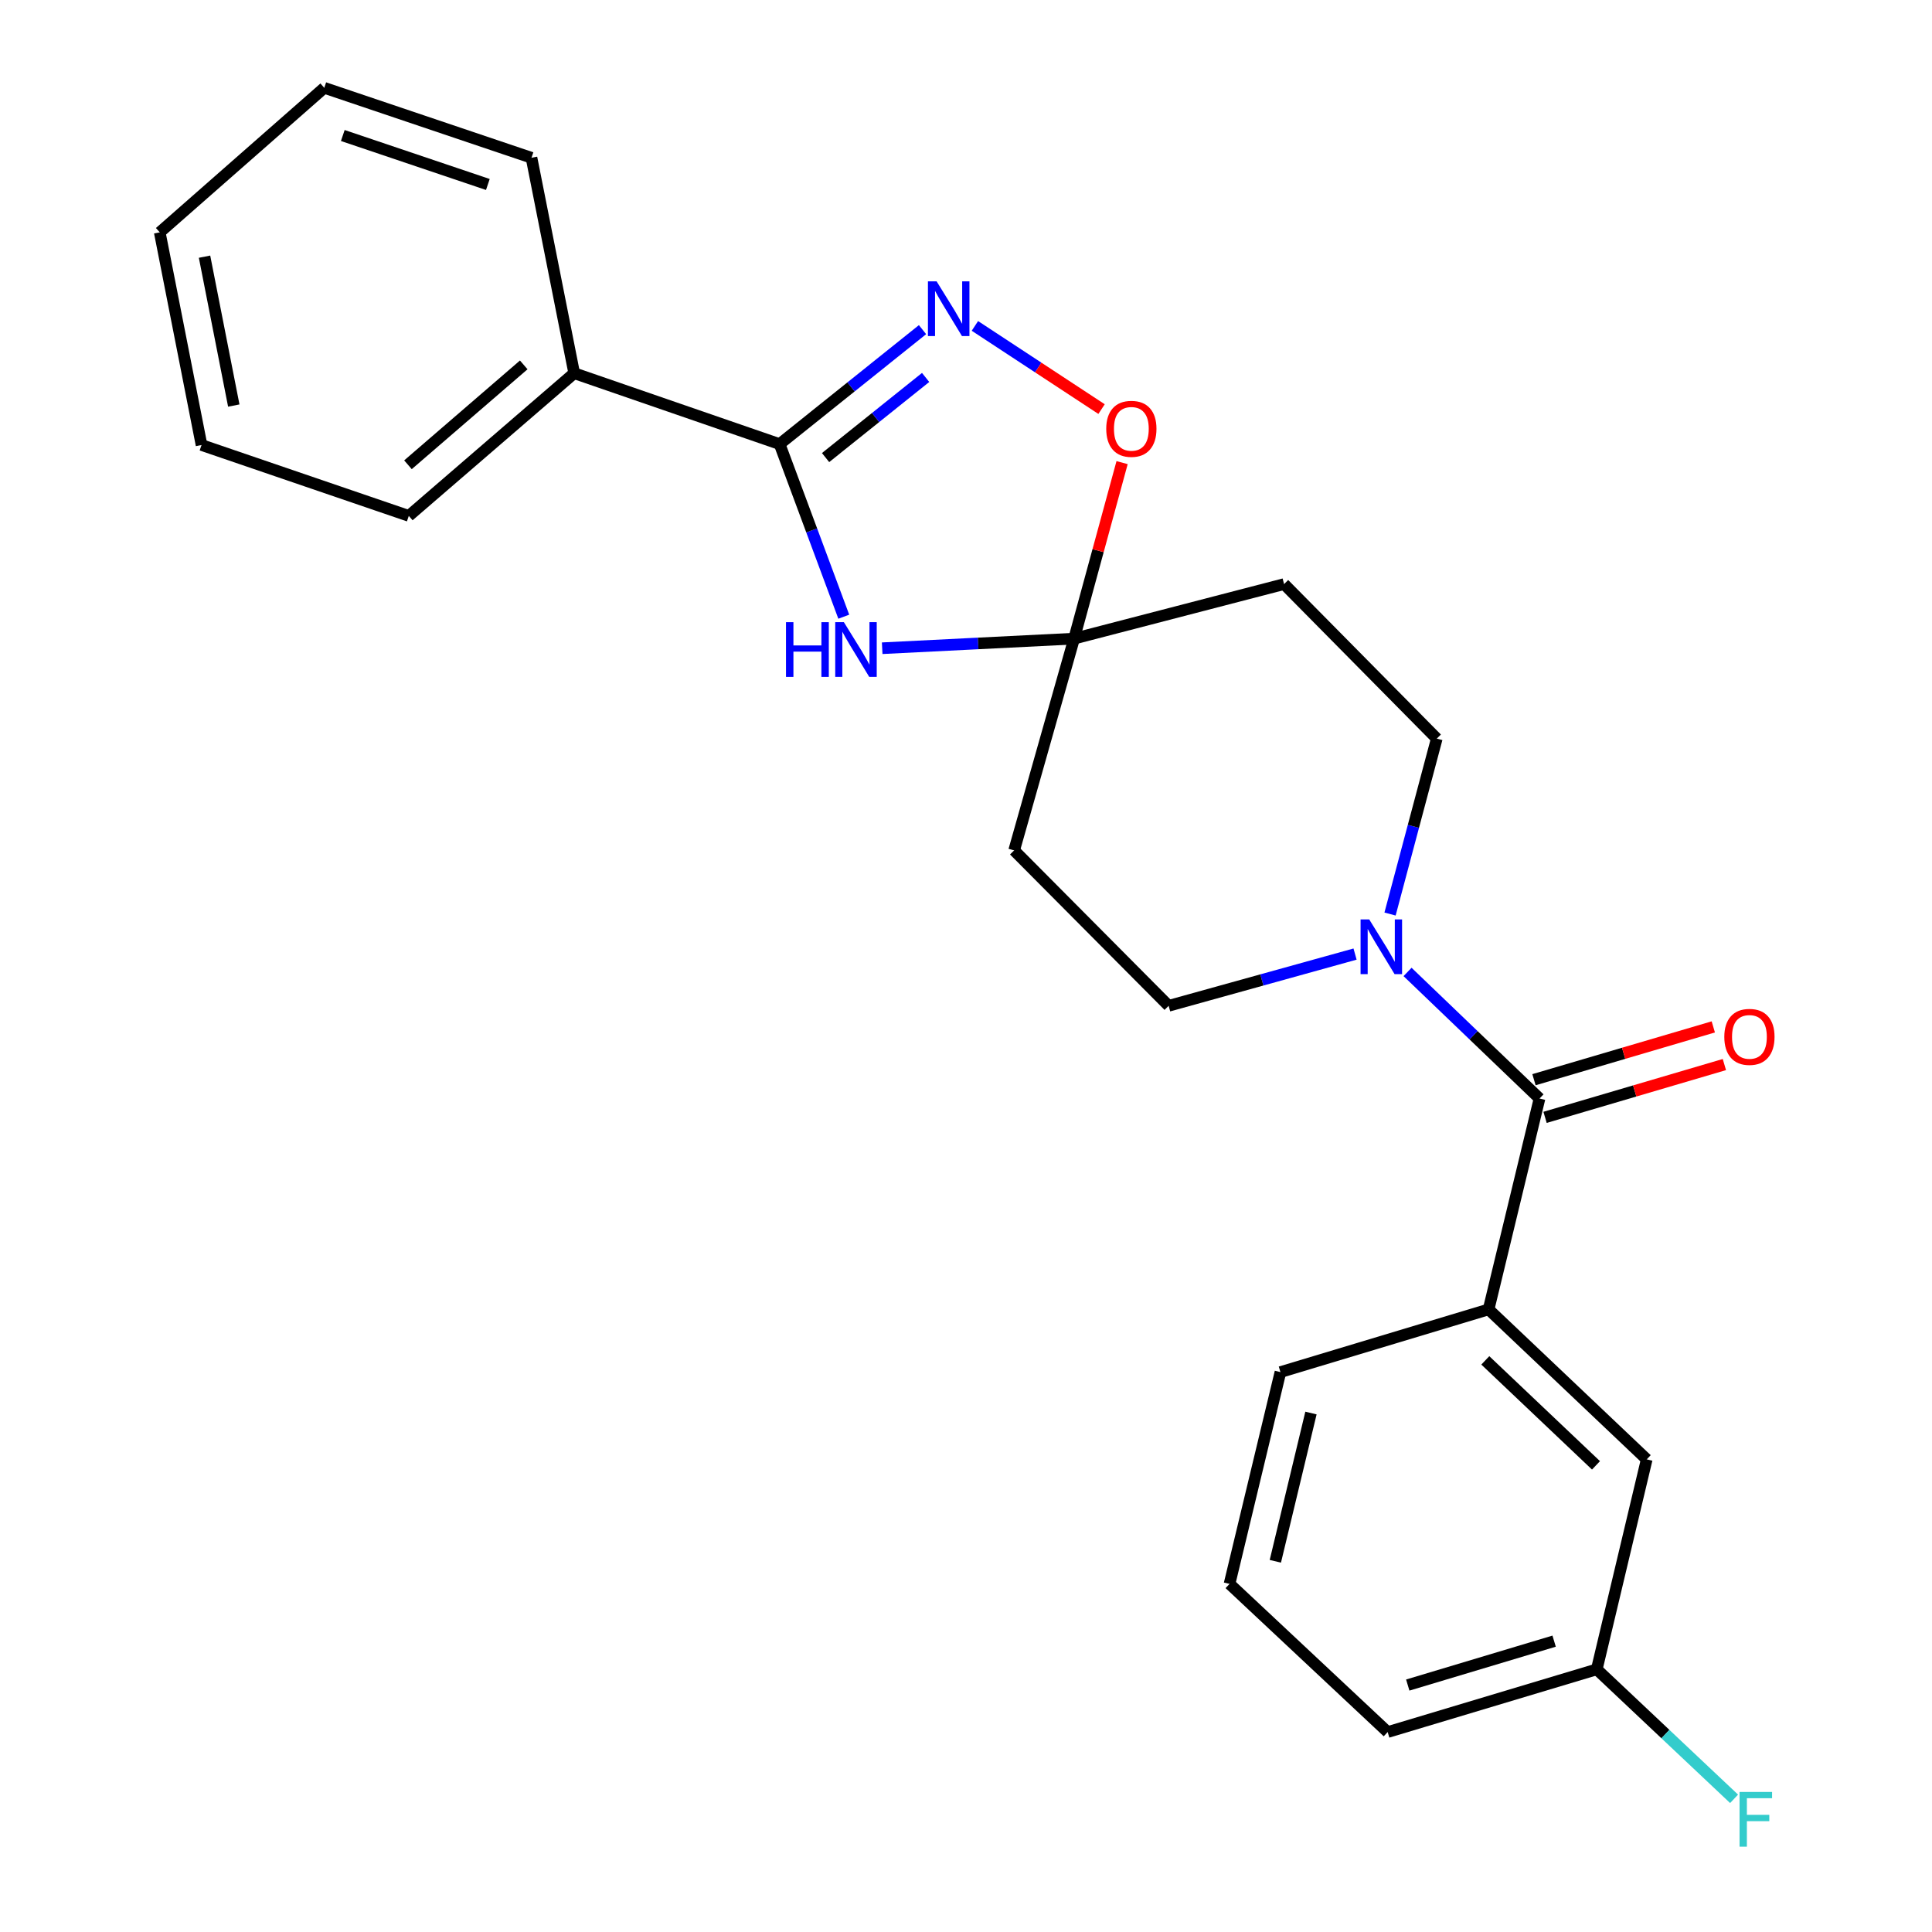 <?xml version='1.0' encoding='iso-8859-1'?>
<svg version='1.1' baseProfile='full'
              xmlns='http://www.w3.org/2000/svg'
                      xmlns:rdkit='http://www.rdkit.org/xml'
                      xmlns:xlink='http://www.w3.org/1999/xlink'
                  xml:space='preserve'
width='1000px' height='1000px' viewBox='0 0 1000 1000'>
<!-- END OF HEADER -->
<rect style='opacity:1.0;fill:#FFFFFF;stroke:none' width='1000' height='1000' x='0' y='0'> </rect>
<path class='bond-0' d='M 436.735,319.203 L 420.129,274.535' style='fill:none;fill-rule:evenodd;stroke:#0000FF;stroke-width:6px;stroke-linecap:butt;stroke-linejoin:miter;stroke-opacity:1' />
<path class='bond-0' d='M 420.129,274.535 L 403.523,229.866' style='fill:none;fill-rule:evenodd;stroke:#000000;stroke-width:6px;stroke-linecap:butt;stroke-linejoin:miter;stroke-opacity:1' />
<path class='bond-2' d='M 456.62,335.521 L 506.288,333.038' style='fill:none;fill-rule:evenodd;stroke:#0000FF;stroke-width:6px;stroke-linecap:butt;stroke-linejoin:miter;stroke-opacity:1' />
<path class='bond-2' d='M 506.288,333.038 L 555.956,330.555' style='fill:none;fill-rule:evenodd;stroke:#000000;stroke-width:6px;stroke-linecap:butt;stroke-linejoin:miter;stroke-opacity:1' />
<path class='bond-1' d='M 403.523,229.866 L 440.509,200.246' style='fill:none;fill-rule:evenodd;stroke:#000000;stroke-width:6px;stroke-linecap:butt;stroke-linejoin:miter;stroke-opacity:1' />
<path class='bond-1' d='M 440.509,200.246 L 477.496,170.625' style='fill:none;fill-rule:evenodd;stroke:#0000FF;stroke-width:6px;stroke-linecap:butt;stroke-linejoin:miter;stroke-opacity:1' />
<path class='bond-1' d='M 427.32,236.84 L 453.21,216.105' style='fill:none;fill-rule:evenodd;stroke:#000000;stroke-width:6px;stroke-linecap:butt;stroke-linejoin:miter;stroke-opacity:1' />
<path class='bond-1' d='M 453.21,216.105 L 479.101,195.371' style='fill:none;fill-rule:evenodd;stroke:#0000FF;stroke-width:6px;stroke-linecap:butt;stroke-linejoin:miter;stroke-opacity:1' />
<path class='bond-12' d='M 403.523,229.866 L 297.201,193.169' style='fill:none;fill-rule:evenodd;stroke:#000000;stroke-width:6px;stroke-linecap:butt;stroke-linejoin:miter;stroke-opacity:1' />
<path class='bond-24' d='M 504.607,168.69 L 537.386,190.218' style='fill:none;fill-rule:evenodd;stroke:#0000FF;stroke-width:6px;stroke-linecap:butt;stroke-linejoin:miter;stroke-opacity:1' />
<path class='bond-24' d='M 537.386,190.218 L 570.165,211.746' style='fill:none;fill-rule:evenodd;stroke:#FF0000;stroke-width:6px;stroke-linecap:butt;stroke-linejoin:miter;stroke-opacity:1' />
<path class='bond-5' d='M 555.956,330.555 L 568.375,285.003' style='fill:none;fill-rule:evenodd;stroke:#000000;stroke-width:6px;stroke-linecap:butt;stroke-linejoin:miter;stroke-opacity:1' />
<path class='bond-5' d='M 568.375,285.003 L 580.795,239.451' style='fill:none;fill-rule:evenodd;stroke:#FF0000;stroke-width:6px;stroke-linecap:butt;stroke-linejoin:miter;stroke-opacity:1' />
<path class='bond-7' d='M 555.956,330.555 L 524.914,440.161' style='fill:none;fill-rule:evenodd;stroke:#000000;stroke-width:6px;stroke-linecap:butt;stroke-linejoin:miter;stroke-opacity:1' />
<path class='bond-8' d='M 555.956,330.555 L 664.637,302.324' style='fill:none;fill-rule:evenodd;stroke:#000000;stroke-width:6px;stroke-linecap:butt;stroke-linejoin:miter;stroke-opacity:1' />
<path class='bond-3' d='M 796.853,568.596 L 762.699,535.837' style='fill:none;fill-rule:evenodd;stroke:#000000;stroke-width:6px;stroke-linecap:butt;stroke-linejoin:miter;stroke-opacity:1' />
<path class='bond-3' d='M 762.699,535.837 L 728.546,503.077' style='fill:none;fill-rule:evenodd;stroke:#0000FF;stroke-width:6px;stroke-linecap:butt;stroke-linejoin:miter;stroke-opacity:1' />
<path class='bond-6' d='M 796.853,568.596 L 770.495,677.74' style='fill:none;fill-rule:evenodd;stroke:#000000;stroke-width:6px;stroke-linecap:butt;stroke-linejoin:miter;stroke-opacity:1' />
<path class='bond-11' d='M 799.722,578.342 L 846.13,564.677' style='fill:none;fill-rule:evenodd;stroke:#000000;stroke-width:6px;stroke-linecap:butt;stroke-linejoin:miter;stroke-opacity:1' />
<path class='bond-11' d='M 846.13,564.677 L 892.538,551.013' style='fill:none;fill-rule:evenodd;stroke:#FF0000;stroke-width:6px;stroke-linecap:butt;stroke-linejoin:miter;stroke-opacity:1' />
<path class='bond-11' d='M 793.983,558.851 L 840.391,545.186' style='fill:none;fill-rule:evenodd;stroke:#000000;stroke-width:6px;stroke-linecap:butt;stroke-linejoin:miter;stroke-opacity:1' />
<path class='bond-11' d='M 840.391,545.186 L 886.799,531.522' style='fill:none;fill-rule:evenodd;stroke:#FF0000;stroke-width:6px;stroke-linecap:butt;stroke-linejoin:miter;stroke-opacity:1' />
<path class='bond-4' d='M 719.484,473.107 L 731.58,427.703' style='fill:none;fill-rule:evenodd;stroke:#0000FF;stroke-width:6px;stroke-linecap:butt;stroke-linejoin:miter;stroke-opacity:1' />
<path class='bond-4' d='M 731.58,427.703 L 743.675,382.299' style='fill:none;fill-rule:evenodd;stroke:#000000;stroke-width:6px;stroke-linecap:butt;stroke-linejoin:miter;stroke-opacity:1' />
<path class='bond-25' d='M 701.374,493.828 L 653.131,507.22' style='fill:none;fill-rule:evenodd;stroke:#0000FF;stroke-width:6px;stroke-linecap:butt;stroke-linejoin:miter;stroke-opacity:1' />
<path class='bond-25' d='M 653.131,507.22 L 604.889,520.611' style='fill:none;fill-rule:evenodd;stroke:#000000;stroke-width:6px;stroke-linecap:butt;stroke-linejoin:miter;stroke-opacity:1' />
<path class='bond-13' d='M 770.495,677.74 L 852.344,755.367' style='fill:none;fill-rule:evenodd;stroke:#000000;stroke-width:6px;stroke-linecap:butt;stroke-linejoin:miter;stroke-opacity:1' />
<path class='bond-13' d='M 768.791,704.126 L 826.085,758.465' style='fill:none;fill-rule:evenodd;stroke:#000000;stroke-width:6px;stroke-linecap:butt;stroke-linejoin:miter;stroke-opacity:1' />
<path class='bond-16' d='M 770.495,677.74 L 662.751,710.193' style='fill:none;fill-rule:evenodd;stroke:#000000;stroke-width:6px;stroke-linecap:butt;stroke-linejoin:miter;stroke-opacity:1' />
<path class='bond-10' d='M 524.914,440.161 L 604.889,520.611' style='fill:none;fill-rule:evenodd;stroke:#000000;stroke-width:6px;stroke-linecap:butt;stroke-linejoin:miter;stroke-opacity:1' />
<path class='bond-9' d='M 664.637,302.324 L 743.675,382.299' style='fill:none;fill-rule:evenodd;stroke:#000000;stroke-width:6px;stroke-linecap:butt;stroke-linejoin:miter;stroke-opacity:1' />
<path class='bond-18' d='M 297.201,193.169 L 211.593,267.026' style='fill:none;fill-rule:evenodd;stroke:#000000;stroke-width:6px;stroke-linecap:butt;stroke-linejoin:miter;stroke-opacity:1' />
<path class='bond-18' d='M 271.088,188.863 L 211.162,240.564' style='fill:none;fill-rule:evenodd;stroke:#000000;stroke-width:6px;stroke-linecap:butt;stroke-linejoin:miter;stroke-opacity:1' />
<path class='bond-19' d='M 297.201,193.169 L 275.1,81.666' style='fill:none;fill-rule:evenodd;stroke:#000000;stroke-width:6px;stroke-linecap:butt;stroke-linejoin:miter;stroke-opacity:1' />
<path class='bond-14' d='M 852.344,755.367 L 826.484,864.048' style='fill:none;fill-rule:evenodd;stroke:#000000;stroke-width:6px;stroke-linecap:butt;stroke-linejoin:miter;stroke-opacity:1' />
<path class='bond-15' d='M 826.484,864.048 L 862.021,897.558' style='fill:none;fill-rule:evenodd;stroke:#000000;stroke-width:6px;stroke-linecap:butt;stroke-linejoin:miter;stroke-opacity:1' />
<path class='bond-15' d='M 862.021,897.558 L 897.558,931.068' style='fill:none;fill-rule:evenodd;stroke:#33CCCC;stroke-width:6px;stroke-linecap:butt;stroke-linejoin:miter;stroke-opacity:1' />
<path class='bond-27' d='M 826.484,864.048 L 718.254,896.512' style='fill:none;fill-rule:evenodd;stroke:#000000;stroke-width:6px;stroke-linecap:butt;stroke-linejoin:miter;stroke-opacity:1' />
<path class='bond-27' d='M 804.412,849.456 L 728.651,872.181' style='fill:none;fill-rule:evenodd;stroke:#000000;stroke-width:6px;stroke-linecap:butt;stroke-linejoin:miter;stroke-opacity:1' />
<path class='bond-17' d='M 662.751,710.193 L 636.405,819.821' style='fill:none;fill-rule:evenodd;stroke:#000000;stroke-width:6px;stroke-linecap:butt;stroke-linejoin:miter;stroke-opacity:1' />
<path class='bond-17' d='M 678.555,731.385 L 660.113,808.125' style='fill:none;fill-rule:evenodd;stroke:#000000;stroke-width:6px;stroke-linecap:butt;stroke-linejoin:miter;stroke-opacity:1' />
<path class='bond-20' d='M 636.405,819.821 L 718.254,896.512' style='fill:none;fill-rule:evenodd;stroke:#000000;stroke-width:6px;stroke-linecap:butt;stroke-linejoin:miter;stroke-opacity:1' />
<path class='bond-21' d='M 211.593,267.026 L 104.312,230.34' style='fill:none;fill-rule:evenodd;stroke:#000000;stroke-width:6px;stroke-linecap:butt;stroke-linejoin:miter;stroke-opacity:1' />
<path class='bond-22' d='M 275.1,81.666 L 167.841,45.455' style='fill:none;fill-rule:evenodd;stroke:#000000;stroke-width:6px;stroke-linecap:butt;stroke-linejoin:miter;stroke-opacity:1' />
<path class='bond-22' d='M 252.511,95.486 L 177.431,70.137' style='fill:none;fill-rule:evenodd;stroke:#000000;stroke-width:6px;stroke-linecap:butt;stroke-linejoin:miter;stroke-opacity:1' />
<path class='bond-26' d='M 104.312,230.34 L 82.685,120.26' style='fill:none;fill-rule:evenodd;stroke:#000000;stroke-width:6px;stroke-linecap:butt;stroke-linejoin:miter;stroke-opacity:1' />
<path class='bond-26' d='M 121.005,209.911 L 105.866,132.855' style='fill:none;fill-rule:evenodd;stroke:#000000;stroke-width:6px;stroke-linecap:butt;stroke-linejoin:miter;stroke-opacity:1' />
<path class='bond-23' d='M 167.841,45.455 L 82.685,120.26' style='fill:none;fill-rule:evenodd;stroke:#000000;stroke-width:6px;stroke-linecap:butt;stroke-linejoin:miter;stroke-opacity:1' />
<path  class='atom-0' d='M 406.833 322.039
L 410.673 322.039
L 410.673 334.079
L 425.153 334.079
L 425.153 322.039
L 428.993 322.039
L 428.993 350.359
L 425.153 350.359
L 425.153 337.279
L 410.673 337.279
L 410.673 350.359
L 406.833 350.359
L 406.833 322.039
' fill='#0000FF'/>
<path  class='atom-0' d='M 436.793 322.039
L 446.073 337.039
Q 446.993 338.519, 448.473 341.199
Q 449.953 343.879, 450.033 344.039
L 450.033 322.039
L 453.793 322.039
L 453.793 350.359
L 449.913 350.359
L 439.953 333.959
Q 438.793 332.039, 437.553 329.839
Q 436.353 327.639, 435.993 326.959
L 435.993 350.359
L 432.313 350.359
L 432.313 322.039
L 436.793 322.039
' fill='#0000FF'/>
<path  class='atom-2' d='M 484.779 145.619
L 494.059 160.619
Q 494.979 162.099, 496.459 164.779
Q 497.939 167.459, 498.019 167.619
L 498.019 145.619
L 501.779 145.619
L 501.779 173.939
L 497.899 173.939
L 487.939 157.539
Q 486.779 155.619, 485.539 153.419
Q 484.339 151.219, 483.979 150.539
L 483.979 173.939
L 480.299 173.939
L 480.299 145.619
L 484.779 145.619
' fill='#0000FF'/>
<path  class='atom-5' d='M 708.71 475.894
L 717.99 490.894
Q 718.91 492.374, 720.39 495.054
Q 721.87 497.734, 721.95 497.894
L 721.95 475.894
L 725.71 475.894
L 725.71 504.214
L 721.83 504.214
L 711.87 487.814
Q 710.71 485.894, 709.47 483.694
Q 708.27 481.494, 707.91 480.814
L 707.91 504.214
L 704.23 504.214
L 704.23 475.894
L 708.71 475.894
' fill='#0000FF'/>
<path  class='atom-6' d='M 572.587 221.954
Q 572.587 215.154, 575.947 211.354
Q 579.307 207.554, 585.587 207.554
Q 591.867 207.554, 595.227 211.354
Q 598.587 215.154, 598.587 221.954
Q 598.587 228.834, 595.187 232.754
Q 591.787 236.634, 585.587 236.634
Q 579.347 236.634, 575.947 232.754
Q 572.587 228.874, 572.587 221.954
M 585.587 233.434
Q 589.907 233.434, 592.227 230.554
Q 594.587 227.634, 594.587 221.954
Q 594.587 216.394, 592.227 213.594
Q 589.907 210.754, 585.587 210.754
Q 581.267 210.754, 578.907 213.554
Q 576.587 216.354, 576.587 221.954
Q 576.587 227.674, 578.907 230.554
Q 581.267 233.434, 585.587 233.434
' fill='#FF0000'/>
<path  class='atom-12' d='M 892.5 536.686
Q 892.5 529.886, 895.86 526.086
Q 899.22 522.286, 905.5 522.286
Q 911.78 522.286, 915.14 526.086
Q 918.5 529.886, 918.5 536.686
Q 918.5 543.566, 915.1 547.486
Q 911.7 551.366, 905.5 551.366
Q 899.26 551.366, 895.86 547.486
Q 892.5 543.606, 892.5 536.686
M 905.5 548.166
Q 909.82 548.166, 912.14 545.286
Q 914.5 542.366, 914.5 536.686
Q 914.5 531.126, 912.14 528.326
Q 909.82 525.486, 905.5 525.486
Q 901.18 525.486, 898.82 528.286
Q 896.5 531.086, 896.5 536.686
Q 896.5 542.406, 898.82 545.286
Q 901.18 548.166, 905.5 548.166
' fill='#FF0000'/>
<path  class='atom-16' d='M 900.387 927.515
L 917.227 927.515
L 917.227 930.755
L 904.187 930.755
L 904.187 939.355
L 915.787 939.355
L 915.787 942.635
L 904.187 942.635
L 904.187 955.835
L 900.387 955.835
L 900.387 927.515
' fill='#33CCCC'/>
</svg>
